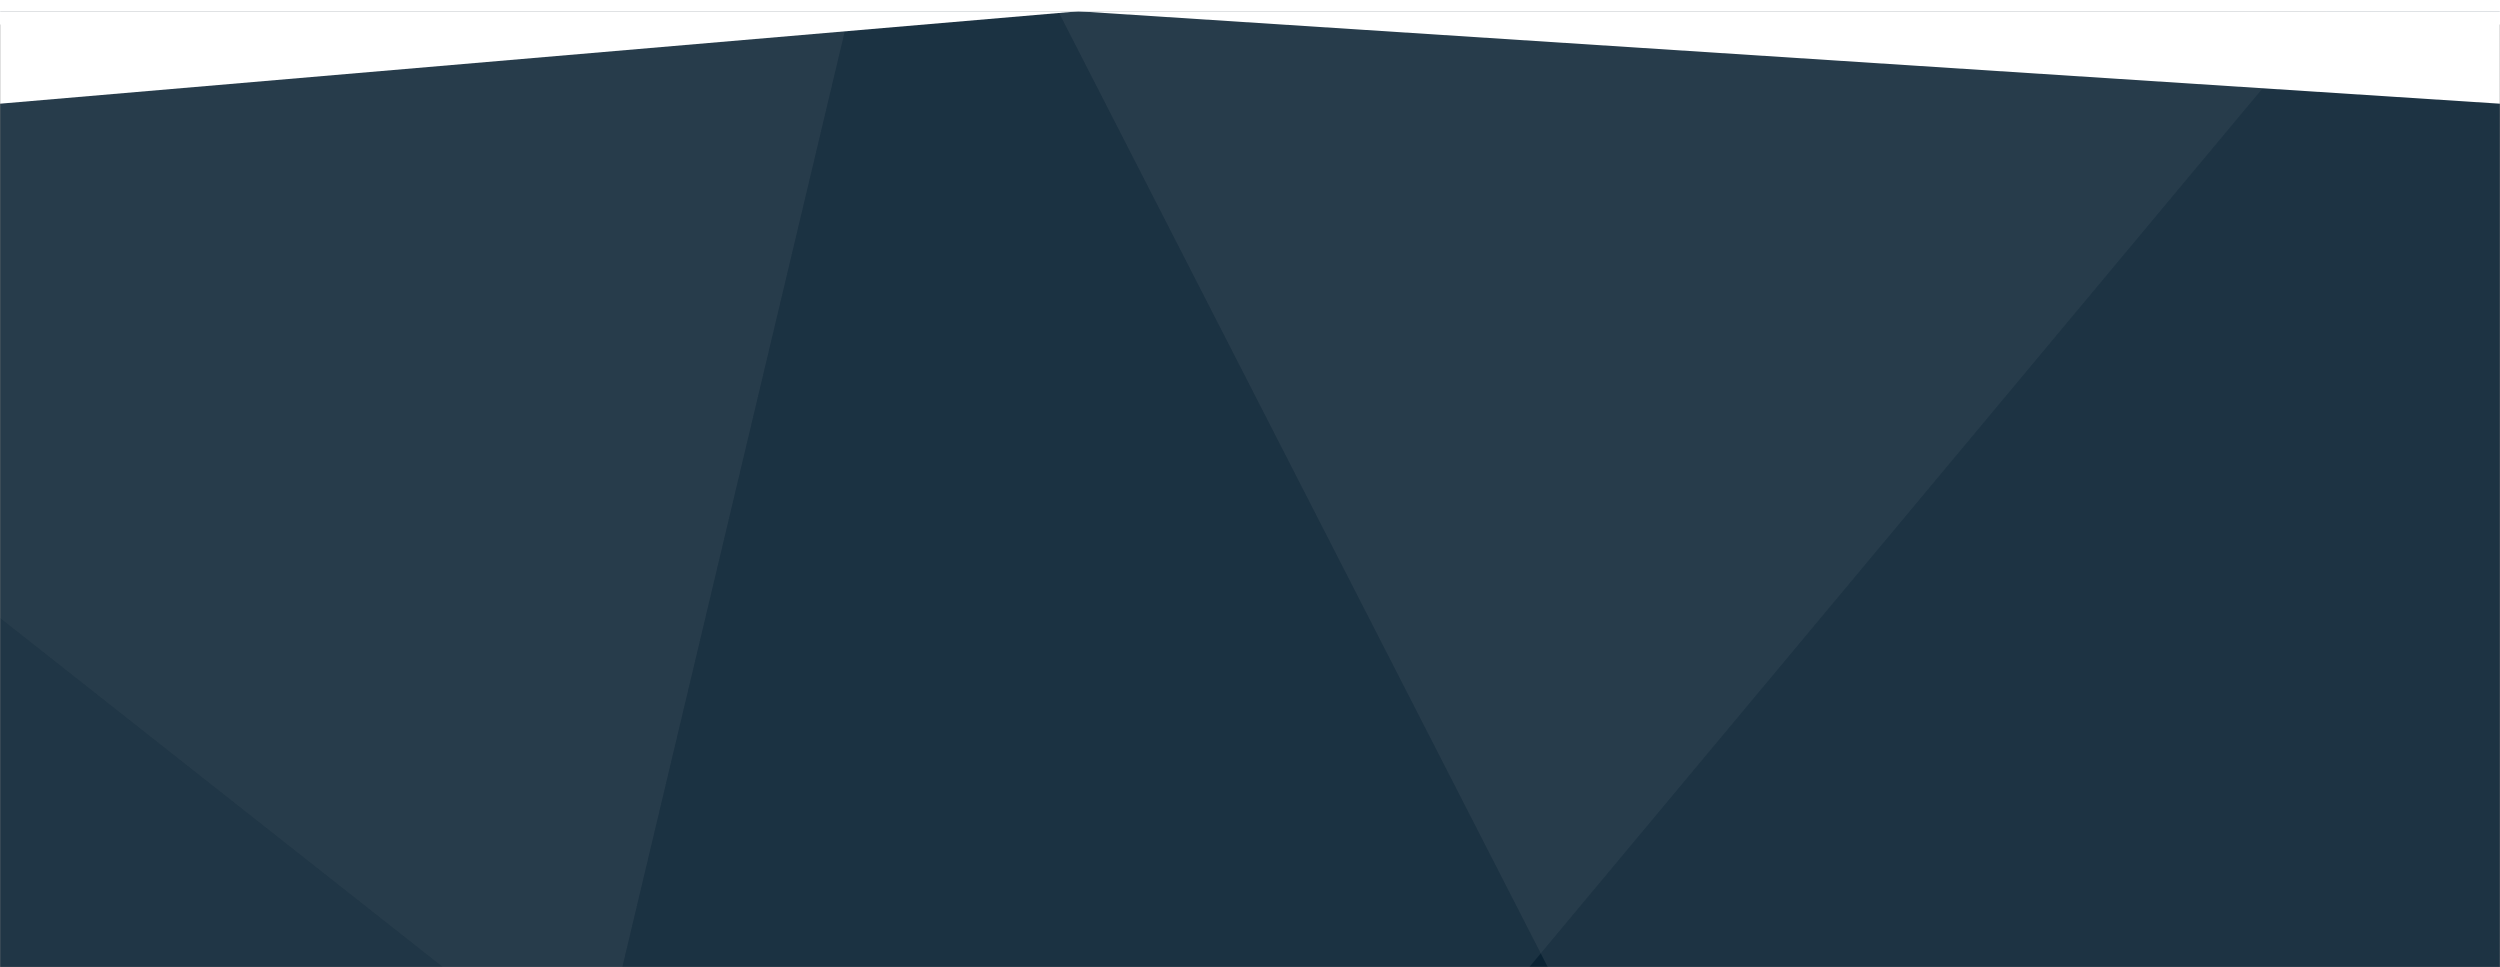 <svg width="1326" height="513" viewBox="0 0 1326 513" fill="none" xmlns="http://www.w3.org/2000/svg">
<rect x="0" y="0" width="1326" height="513" fill="#808080" stroke="none"/>
<rect width="1326" height="13" fill="white"/>
<mask id="mask0_24_45" style="mask-type:luminance" maskUnits="userSpaceOnUse" x="0" y="6" width="1326" height="507">
<path d="M1326 6H0V513H1326V6Z" fill="white"/>
</mask>
<g mask="url(#mask0_24_45)">
<path d="M1326 6H0V513H1326V6Z" fill="white"/>
<path d="M0 513L1326 513V6L0 6V513Z" fill="#0B2334"/>
<path d="M1326 55L572 6H1326V55Z" fill="white"/>
<path d="M0 55L572 6H0V55Z" fill="white"/>
<path opacity="0.26" d="M1234.19 6L817.211 505.685L900.558 668.403C909.596 686.093 921.493 698.893 934.782 705.414L1422 943V6H1234.19Z" fill="white" fill-opacity="0.29"/>
<path opacity="0.24" d="M450.601 6L315.061 576.146L544.844 757.279C556.274 766.296 568.914 770.036 581.477 768.116C594.04 766.196 606.078 758.686 616.365 746.35L817.211 505.685L561.278 6H450.601Z" fill="white" fill-opacity="0.29"/>
<path opacity="0.4" d="M561.278 6L817.211 505.685L1234.19 6H561.278Z" fill="white" fill-opacity="0.29"/>
<path opacity="0.3" d="M-7 931.106L248.005 758.184C256.955 752.12 265.086 743.056 271.908 731.538C278.729 720.02 284.1 706.286 287.696 691.165L315.061 576.146L-7 322.258V931.106Z" fill="white" fill-opacity="0.29"/>
<path opacity="0.4" d="M-7 6V322.258L315.061 576.146L450.602 6H-7Z" fill="white" fill-opacity="0.29"/>
</g>
</svg>
